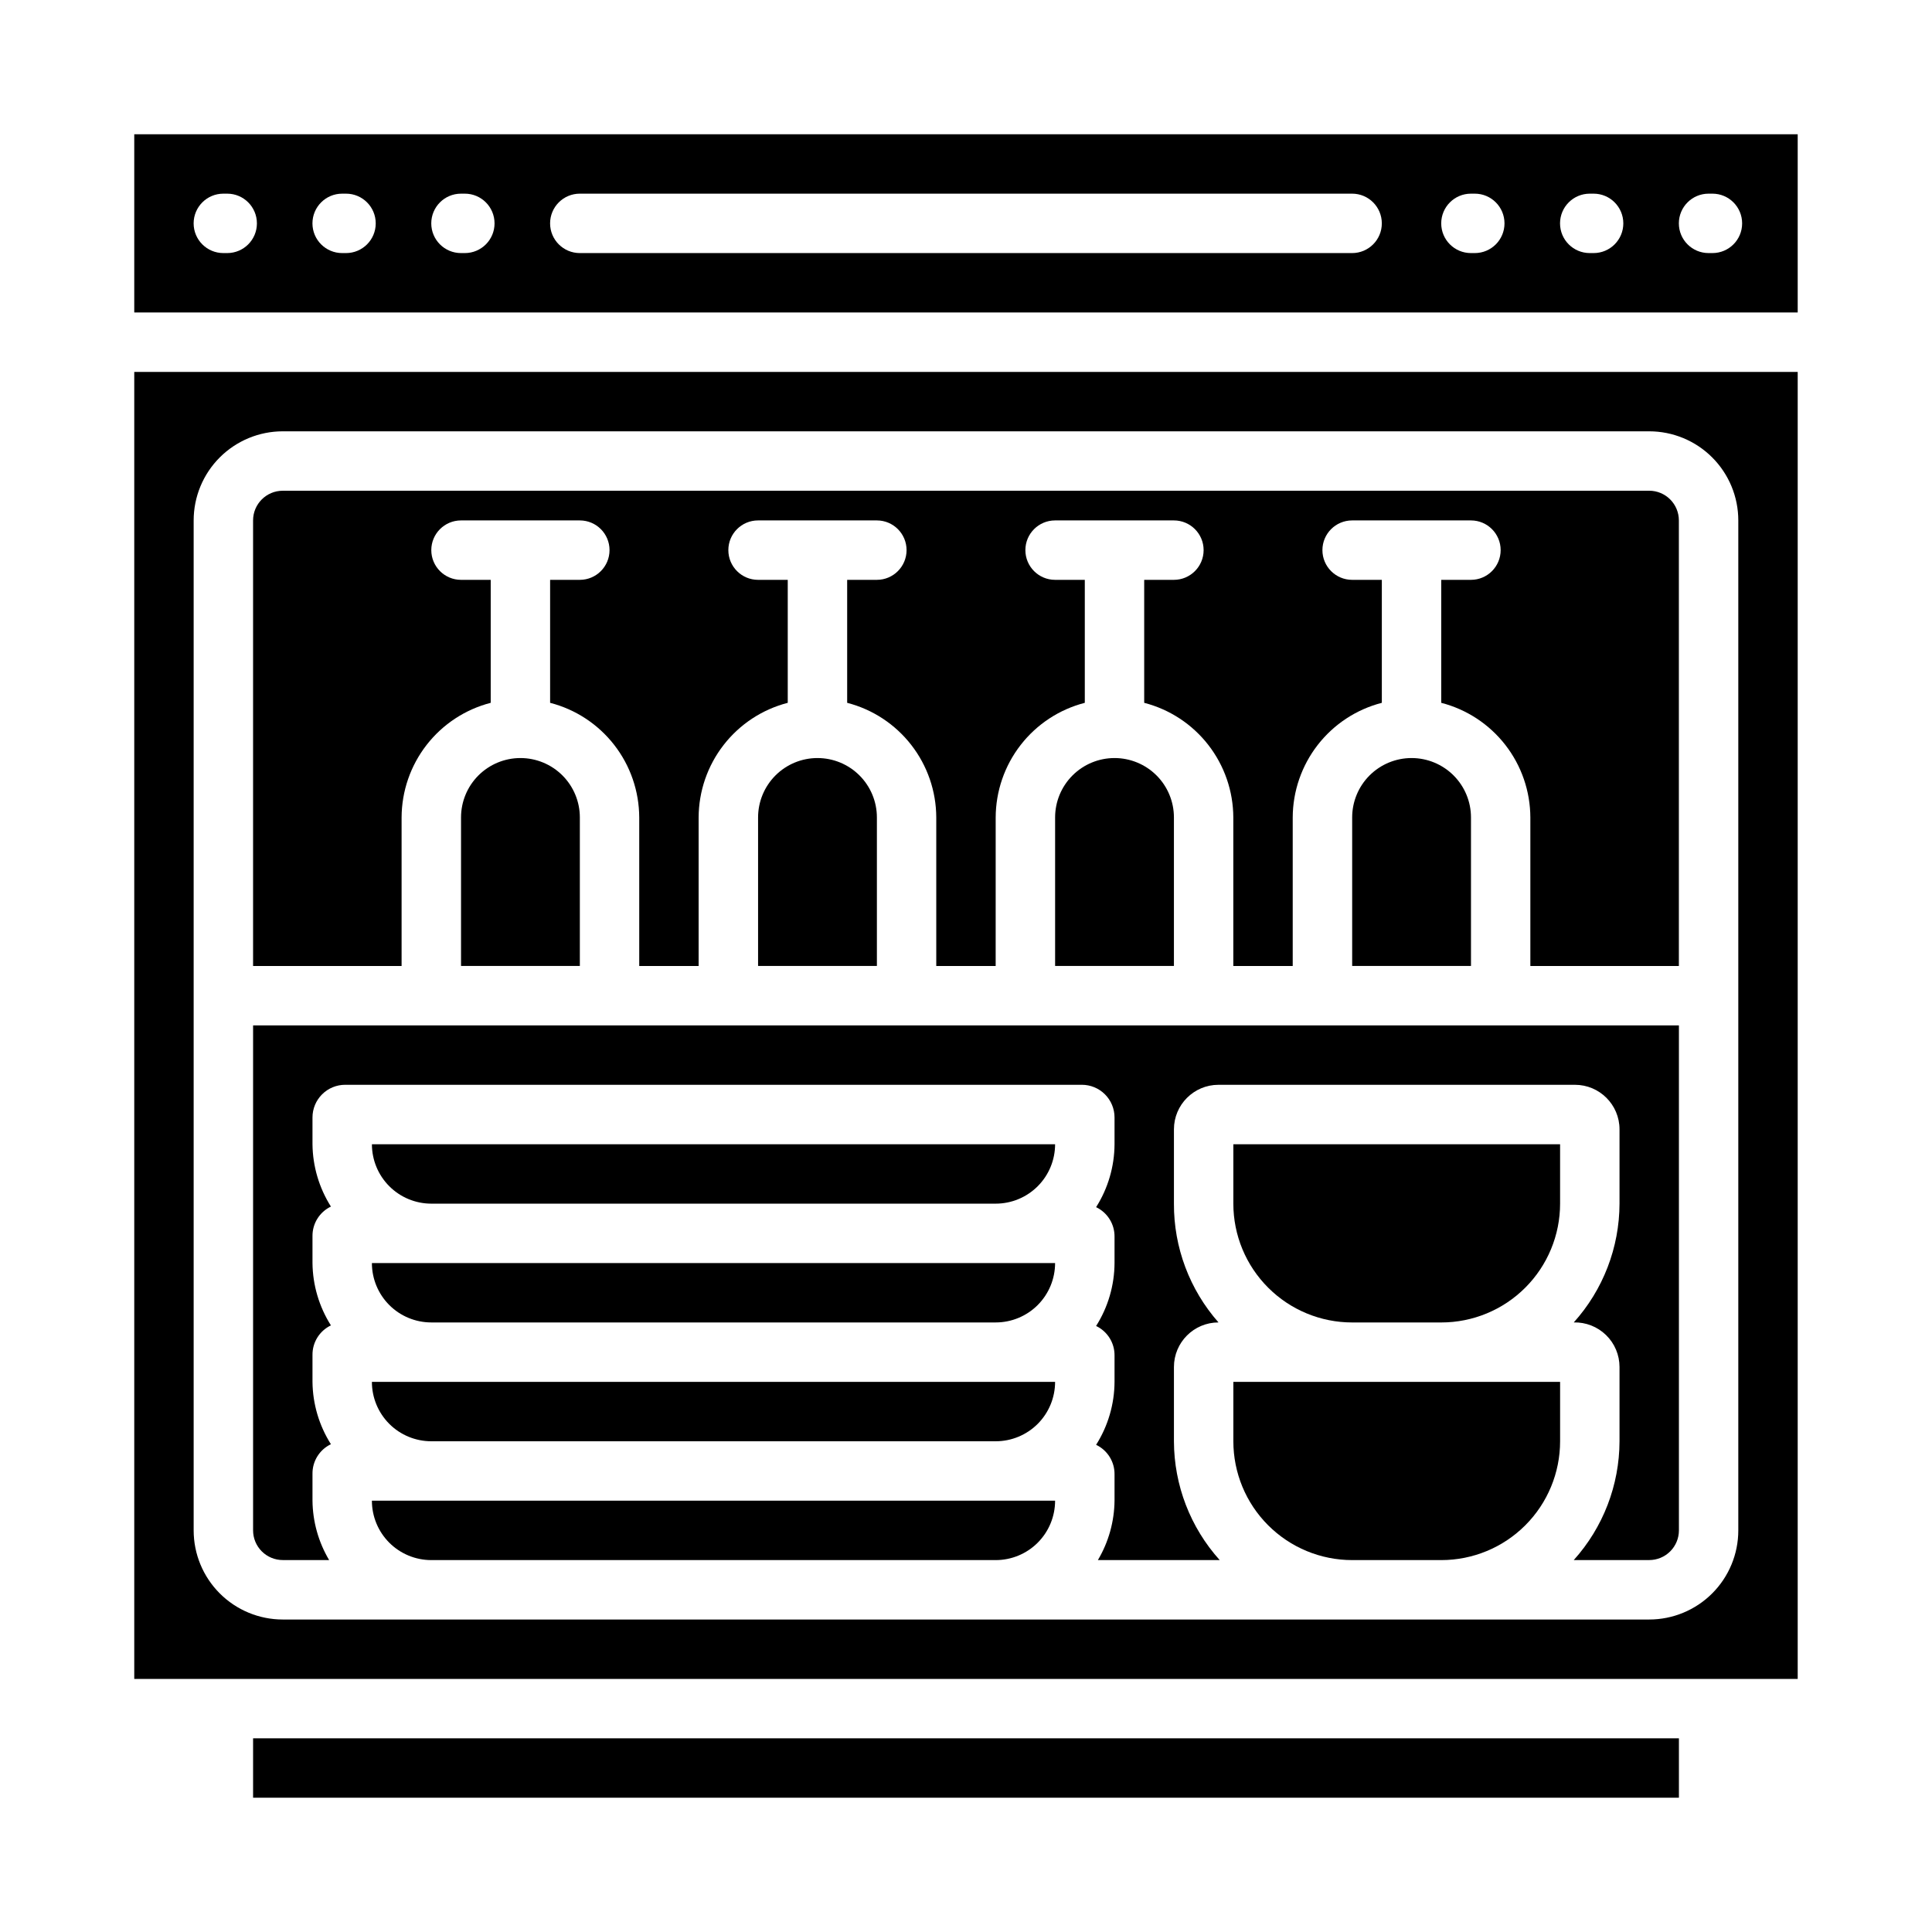 <?xml version="1.0" encoding="UTF-8"?>
<!-- Uploaded to: ICON Repo, www.svgrepo.com, Generator: ICON Repo Mixer Tools -->
<svg fill="#000000" width="800px" height="800px" version="1.1" viewBox="144 144 512 512" xmlns="http://www.w3.org/2000/svg">
 <g>
  <path d="m258.3 510.21h-15.742c0 4.176 1.656 8.18 4.609 11.133s6.957 4.609 11.133 4.609h149.57c4.176 0 8.18-1.656 11.133-4.609s4.609-6.957 4.609-11.133z"/>
  <path d="m258.3 478.72h-15.742c0 4.176 1.656 8.18 4.609 11.133 2.953 2.953 6.957 4.609 11.133 4.609h149.57c4.176 0 8.18-1.656 11.133-4.609 2.953-2.953 4.609-6.957 4.609-11.133z"/>
  <path d="m258.3 462.98h149.57c4.176 0 8.18-1.66 11.133-4.613s4.609-6.957 4.609-11.133h-181.05c0 4.176 1.656 8.18 4.609 11.133s6.957 4.613 11.133 4.613z"/>
  <path d="m502.34 510.21h-31.488v15.742c0 8.352 3.316 16.363 9.223 22.266 5.902 5.906 13.914 9.223 22.266 9.223h23.617-0.004c8.352 0 16.363-3.316 22.266-9.223 5.906-5.902 9.223-13.914 9.223-22.266v-15.742z"/>
  <path d="m211.07 604.67h377.86v15.742h-377.86z"/>
  <path d="m620.41 179.58h-440.83v47.23h440.83zm-416.04 31.488h-1.18c-4.348 0-7.875-3.523-7.875-7.871 0-4.348 3.527-7.875 7.875-7.875h1.023c4.348 0 7.871 3.527 7.871 7.875 0 4.348-3.523 7.871-7.871 7.871zm31.488 0h-1.18c-4.348 0-7.875-3.523-7.875-7.871 0-4.348 3.527-7.875 7.875-7.875h1.023c4.348 0 7.871 3.527 7.871 7.875 0 4.348-3.523 7.871-7.871 7.871zm31.488 0h-1.18c-4.348 0-7.875-3.523-7.875-7.871 0-4.348 3.527-7.875 7.875-7.875h1.023c4.348 0 7.871 3.527 7.871 7.875 0 4.348-3.523 7.871-7.871 7.871zm234.98 0h-204.67c-4.348 0-7.875-3.523-7.875-7.871 0-4.348 3.527-7.875 7.875-7.875h204.67c4.348 0 7.871 3.527 7.871 7.875 0 4.348-3.523 7.871-7.871 7.871zm32.668 0h-1.18c-4.348 0-7.875-3.523-7.875-7.871 0-4.348 3.527-7.875 7.875-7.875h1.023c4.348 0 7.871 3.527 7.871 7.875 0 4.348-3.523 7.871-7.871 7.871zm31.488 0h-1.18c-4.348 0-7.875-3.523-7.875-7.871 0-4.348 3.527-7.875 7.875-7.875h1.023c4.348 0 7.871 3.527 7.871 7.875 0 4.348-3.523 7.871-7.871 7.871zm31.488 0h-1.18c-4.348 0-7.875-3.523-7.875-7.871 0-4.348 3.527-7.875 7.875-7.875h1.023c4.348 0 7.871 3.527 7.871 7.875 0 4.348-3.523 7.871-7.871 7.871z"/>
  <path d="m470.85 462.98c0 8.348 3.316 16.359 9.223 22.262 5.902 5.906 13.914 9.223 22.266 9.223h23.617-0.004c8.352 0 16.363-3.316 22.266-9.223 5.906-5.902 9.223-13.914 9.223-22.262v-15.746h-86.59z"/>
  <path d="m258.3 541.7h-15.742c0 4.176 1.656 8.18 4.609 11.133s6.957 4.609 11.133 4.609h149.57c4.176 0 8.18-1.656 11.133-4.609s4.609-6.957 4.609-11.133z"/>
  <path d="m518.08 344.89c-4.176 0-8.18 1.66-11.133 4.609-2.953 2.953-4.609 6.957-4.609 11.133v39.359h31.488v-39.359c0-4.176-1.66-8.18-4.613-11.133-2.953-2.949-6.957-4.609-11.133-4.609z"/>
  <path d="m581.05 274.05h-362.11c-4.348 0-7.871 3.523-7.871 7.871v118.08h39.359v-39.363c0.023-6.961 2.352-13.723 6.625-19.219 4.273-5.5 10.25-9.426 16.992-11.164v-32.59h-7.871c-4.348 0-7.875-3.527-7.875-7.875 0-4.348 3.527-7.871 7.875-7.871h31.488c4.348 0 7.871 3.523 7.871 7.871 0 4.348-3.523 7.875-7.871 7.875h-7.875v32.59c6.742 1.738 12.719 5.664 16.992 11.164 4.273 5.496 6.602 12.258 6.625 19.219v39.359h15.742v-39.359c0.023-6.961 2.356-13.723 6.629-19.219 4.273-5.5 10.246-9.426 16.988-11.164v-32.59h-7.871c-4.348 0-7.871-3.527-7.871-7.875 0-4.348 3.523-7.871 7.871-7.871h31.488c4.348 0 7.871 3.523 7.871 7.871 0 4.348-3.523 7.875-7.871 7.875h-7.871v32.59c6.742 1.738 12.715 5.664 16.988 11.164 4.273 5.496 6.606 12.258 6.625 19.219v39.359h15.742l0.004-39.359c0.023-6.961 2.352-13.723 6.625-19.219 4.273-5.5 10.25-9.426 16.992-11.164v-32.59h-7.875c-4.348 0-7.871-3.527-7.871-7.875 0-4.348 3.523-7.871 7.871-7.871h31.488c4.348 0 7.875 3.523 7.875 7.871 0 4.348-3.527 7.875-7.875 7.875h-7.871v32.59c6.742 1.738 12.719 5.664 16.992 11.164 4.269 5.496 6.602 12.258 6.625 19.219v39.359h15.742v-39.359c0.023-6.961 2.356-13.723 6.625-19.219 4.273-5.5 10.25-9.426 16.992-11.164v-32.59h-7.871c-4.348 0-7.875-3.527-7.875-7.875 0-4.348 3.527-7.871 7.875-7.871h31.488c4.348 0 7.871 3.523 7.871 7.871 0 4.348-3.523 7.875-7.871 7.875h-7.875v32.59c6.742 1.738 12.719 5.664 16.992 11.164 4.273 5.496 6.602 12.258 6.625 19.219v39.359h39.359v-118.08c0-2.086-0.828-4.09-2.305-5.566-1.477-1.477-3.477-2.305-5.566-2.305z"/>
  <path d="m439.36 344.89c-4.176 0-8.18 1.66-11.133 4.609-2.953 2.953-4.613 6.957-4.613 11.133v39.359h31.488v-39.359c0-4.176-1.656-8.18-4.609-11.133-2.953-2.949-6.957-4.609-11.133-4.609z"/>
  <path d="m486.59 415.74h-275.52v133.82c0 2.09 0.828 4.09 2.305 5.566 1.477 1.477 3.481 2.305 5.566 2.305h12.281c-2.832-4.766-4.352-10.199-4.41-15.742v-7.086c-0.051-3.352 1.855-6.426 4.883-7.871-3.133-4.949-4.824-10.676-4.883-16.531v-7.086c-0.051-3.352 1.855-6.426 4.883-7.871-3.133-4.949-4.824-10.676-4.883-16.531v-7.086c-0.051-3.352 1.855-6.426 4.883-7.871-3.133-4.949-4.824-10.676-4.883-16.531v-7.086c0-2.297 0.914-4.496 2.539-6.121 1.621-1.625 3.824-2.535 6.121-2.535h195.23c2.297 0 4.5 0.91 6.125 2.535 1.621 1.625 2.535 3.824 2.535 6.121v7.086c-0.027 5.91-1.719 11.695-4.883 16.688 3.027 1.445 4.934 4.519 4.883 7.875v6.926c-0.027 5.91-1.719 11.695-4.883 16.688 3.027 1.445 4.934 4.519 4.883 7.875v6.926c-0.027 5.91-1.719 11.695-4.883 16.688 3.027 1.445 4.934 4.519 4.883 7.871v6.93c-0.059 5.543-1.578 10.977-4.41 15.742h32.277c-7.781-8.645-12.098-19.855-12.125-31.488v-19.68c0-6.519 5.289-11.809 11.809-11.809-7.664-8.691-11.867-19.898-11.809-31.484v-19.684c0-6.519 5.289-11.805 11.809-11.805h94.465c6.519 0 11.809 5.285 11.809 11.805v19.684c-0.027 11.629-4.344 22.84-12.125 31.484 3.188-0.082 6.273 1.125 8.555 3.348 2.285 2.223 3.57 5.273 3.57 8.461v19.68c-0.027 11.633-4.344 22.844-12.125 31.488h19.996c2.09 0 4.09-0.828 5.566-2.305 1.477-1.477 2.305-3.477 2.305-5.566v-133.82z"/>
  <path d="m620.41 242.56h-440.83v346.37h440.83zm-15.742 157.44v149.57c0 6.266-2.488 12.27-6.918 16.699-4.43 4.43-10.434 6.918-16.699 6.918h-362.11c-6.262 0-12.27-2.488-16.699-6.918-4.43-4.43-6.918-10.434-6.918-16.699v-267.65c0-6.262 2.488-12.27 6.918-16.699 4.43-4.43 10.438-6.918 16.699-6.918h362.11c6.266 0 12.27 2.488 16.699 6.918 4.43 4.43 6.918 10.438 6.918 16.699z"/>
  <path d="m281.92 344.89c-4.176 0-8.18 1.66-11.133 4.609-2.953 2.953-4.609 6.957-4.609 11.133v39.359h31.488v-39.359c0-4.176-1.66-8.18-4.613-11.133-2.953-2.949-6.957-4.609-11.133-4.609z"/>
  <path d="m360.64 344.89c-4.176 0-8.18 1.66-11.133 4.609-2.949 2.953-4.609 6.957-4.609 11.133v39.359h31.488v-39.359c0-4.176-1.66-8.18-4.613-11.133-2.949-2.949-6.957-4.609-11.133-4.609z"/>
 </g>
</svg>